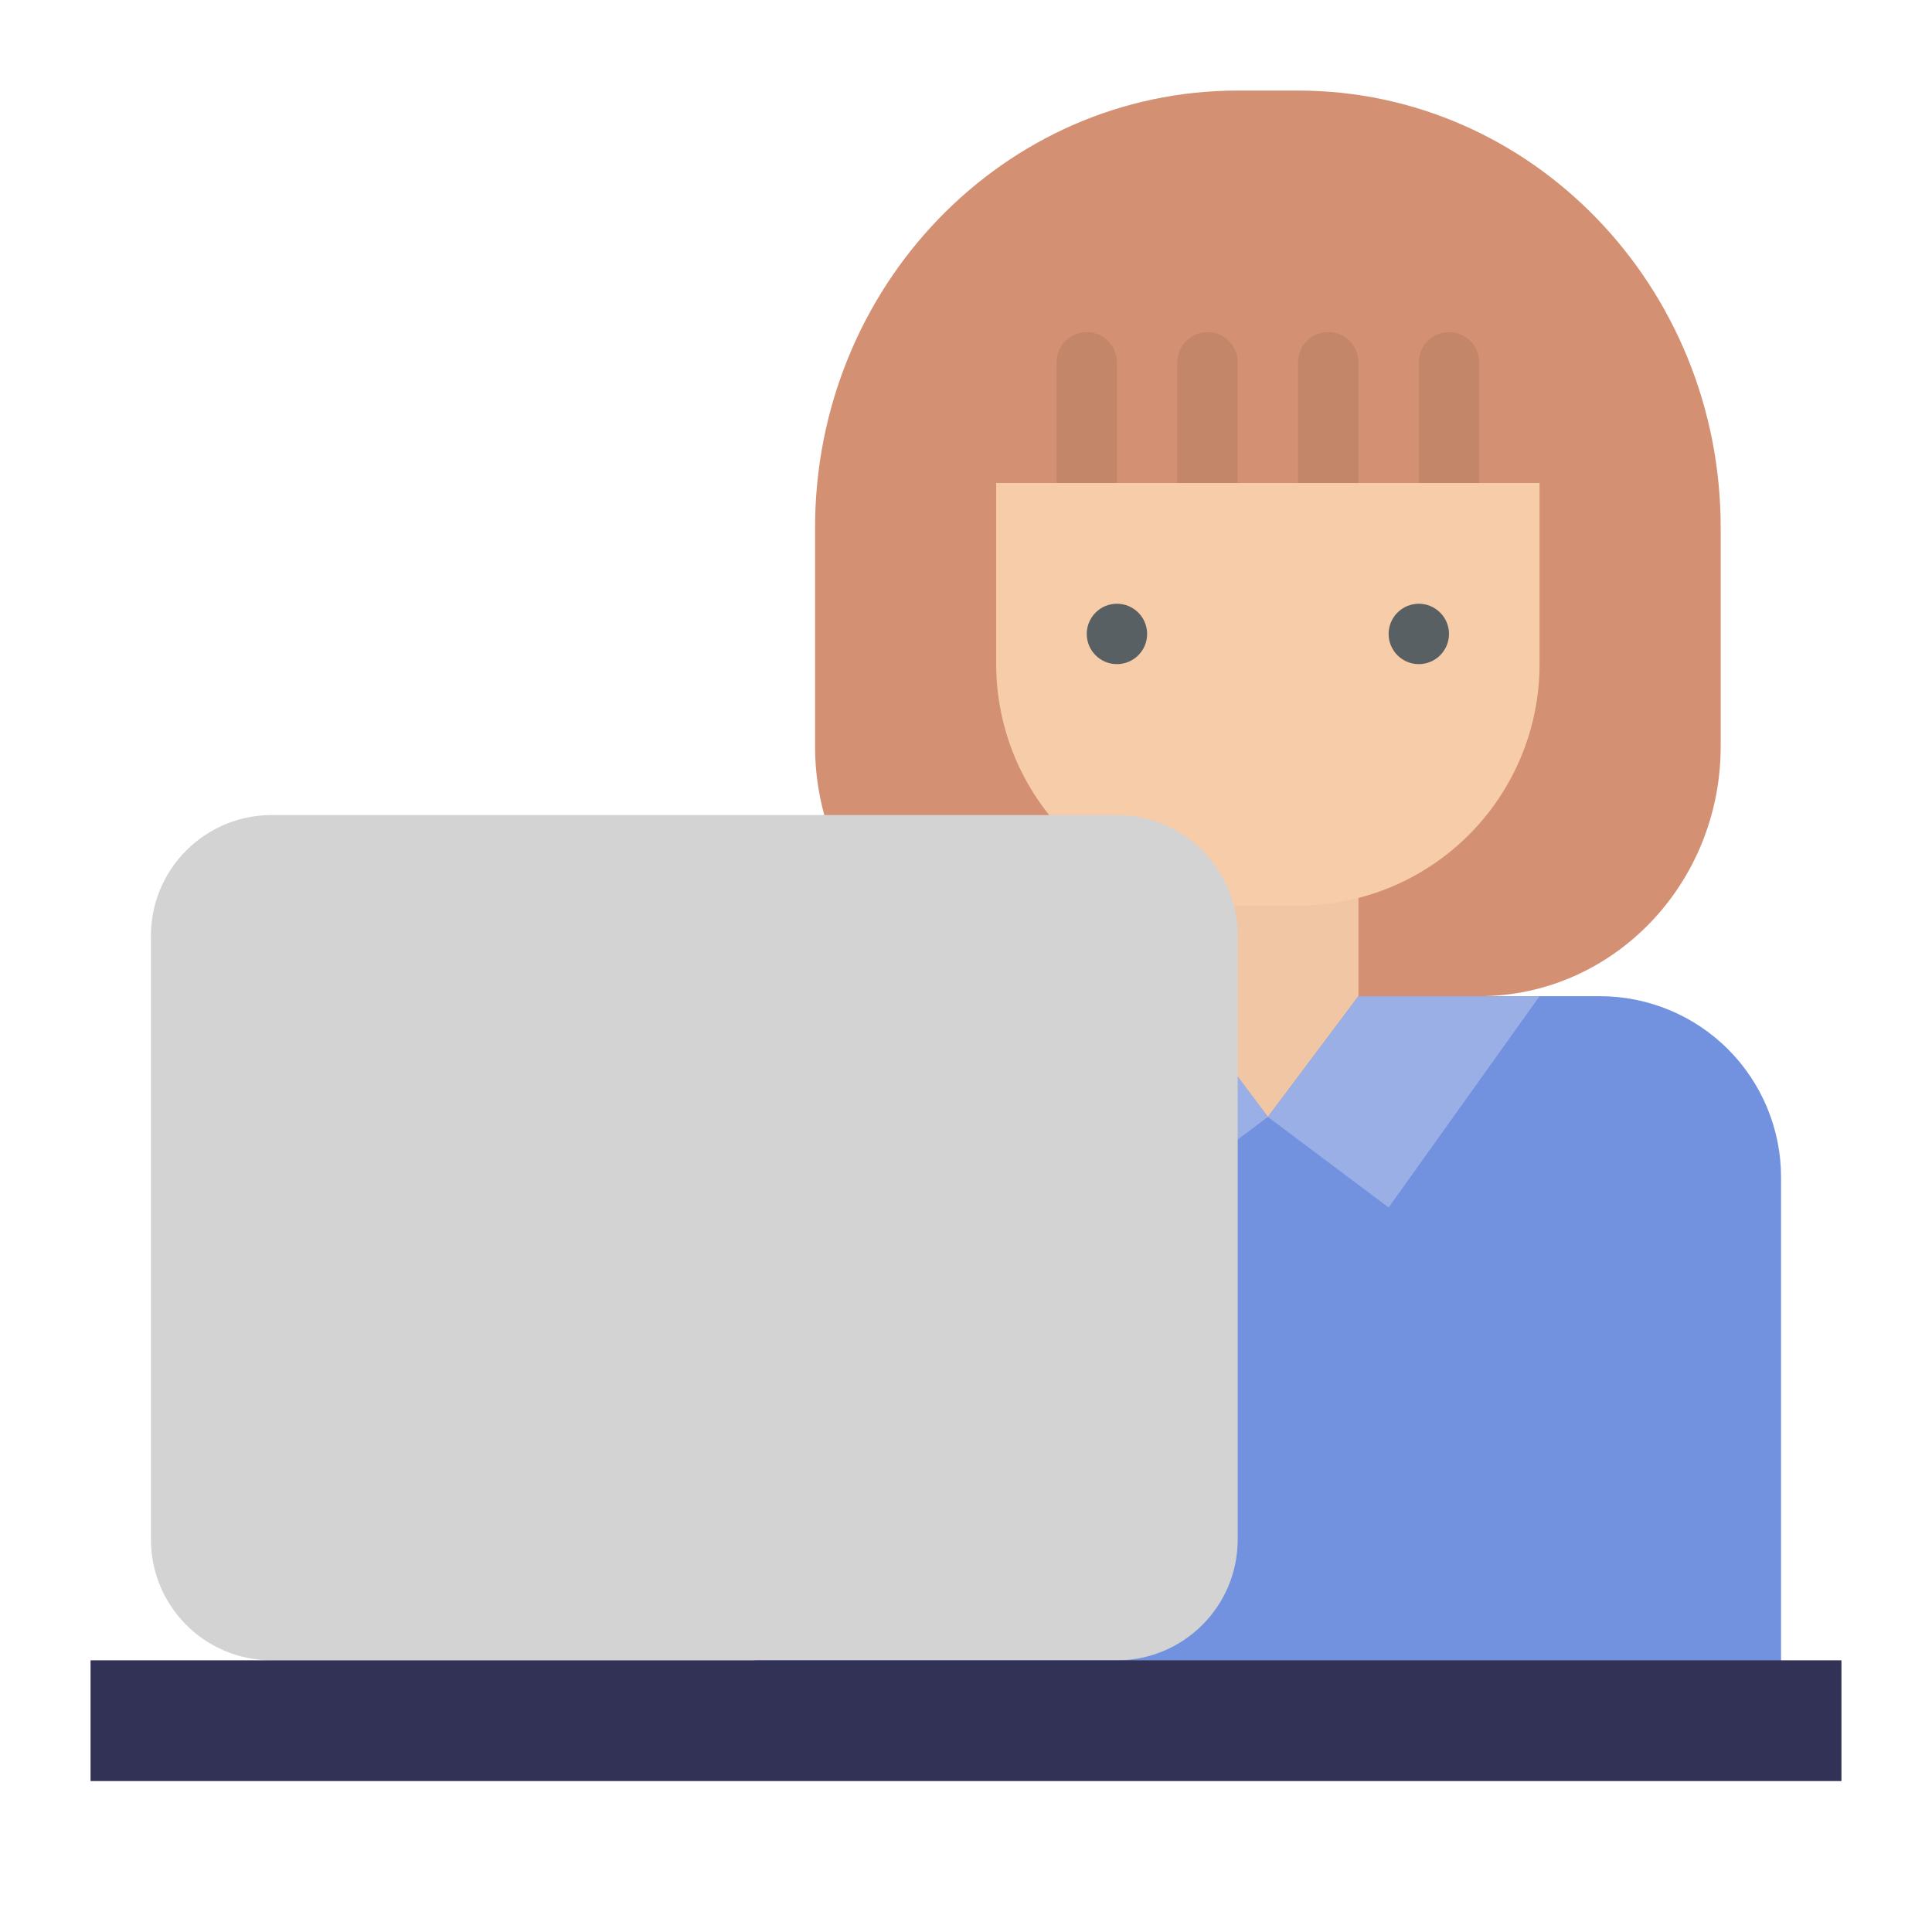 <?xml version="1.0" encoding="UTF-8"?> <svg xmlns="http://www.w3.org/2000/svg" width="185" height="185" viewBox="0 0 185 185" fill="none"> <path d="M164.766 50.536V71.468C164.766 84.68 154.412 95.391 141.641 95.391H101.172C88.4 95.391 78.047 84.68 78.047 71.468V50.536C78.047 27.415 96.165 8.672 118.516 8.672H124.297C146.647 8.672 164.766 27.415 164.766 50.536V50.536Z" fill="#D49073"></path> <path d="M112.734 72.266H130.078V115.625H112.734V72.266Z" fill="#F0C6A4"></path> <path d="M170.547 112.734V164.766H72.266V112.734C72.266 108.135 74.093 103.723 77.346 100.47C80.598 97.218 85.01 95.391 89.609 95.391H112.734L121.406 106.953L130.078 95.391H153.203C157.803 95.391 162.214 97.218 165.467 100.47C168.72 103.723 170.547 108.135 170.547 112.734V112.734Z" fill="#7292DF"></path> <path d="M95.391 46.25H147.422V63.594C147.422 69.727 144.985 75.609 140.649 79.946C136.312 84.282 130.43 86.719 124.297 86.719H118.516C112.382 86.719 106.501 84.282 102.164 79.946C97.827 75.609 95.391 69.727 95.391 63.594V46.25Z" fill="#F7CCA9"></path> <path d="M135.859 46.25V34.688C135.859 33.921 136.164 33.186 136.706 32.644C137.248 32.101 137.983 31.797 138.75 31.797C139.517 31.797 140.252 32.101 140.794 32.644C141.336 33.186 141.641 33.921 141.641 34.688V46.25H135.859Z" fill="#C48669"></path> <path d="M124.297 46.25V34.688C124.297 33.921 124.601 33.186 125.144 32.644C125.686 32.101 126.421 31.797 127.188 31.797C127.954 31.797 128.689 32.101 129.231 32.644C129.774 33.186 130.078 33.921 130.078 34.688V46.25H124.297Z" fill="#C48669"></path> <path d="M112.734 46.25V34.688C112.734 33.921 113.039 33.186 113.581 32.644C114.123 32.101 114.858 31.797 115.625 31.797C116.392 31.797 117.127 32.101 117.669 32.644C118.211 33.186 118.516 33.921 118.516 34.688V46.25H112.734Z" fill="#C48669"></path> <path d="M135.859 63.594C137.456 63.594 138.75 62.3 138.75 60.703C138.75 59.107 137.456 57.812 135.859 57.812C134.263 57.812 132.969 59.107 132.969 60.703C132.969 62.3 134.263 63.594 135.859 63.594Z" fill="#596063"></path> <path d="M121.406 106.953L109.844 115.625L95.391 95.391H112.734L121.406 106.953Z" fill="#99AFE5"></path> <path d="M147.422 95.391L132.969 115.625L121.406 106.953L130.078 95.391H147.422Z" fill="#99AFE6"></path> <path d="M106.953 78.047H26.016C19.63 78.047 14.453 83.224 14.453 89.609V147.422C14.453 153.808 19.63 158.984 26.016 158.984H106.953C113.339 158.984 118.516 153.808 118.516 147.422V89.609C118.516 83.224 113.339 78.047 106.953 78.047Z" fill="#D3D3D3"></path> <path d="M101.172 46.25V34.688C101.172 33.921 101.476 33.186 102.019 32.644C102.561 32.101 103.296 31.797 104.062 31.797C104.829 31.797 105.564 32.101 106.106 32.644C106.649 33.186 106.953 33.921 106.953 34.688V46.25H101.172Z" fill="#C48669"></path> <path d="M106.953 63.594C108.55 63.594 109.844 62.3 109.844 60.703C109.844 59.107 108.55 57.812 106.953 57.812C105.357 57.812 104.062 59.107 104.062 60.703C104.062 62.3 105.357 63.594 106.953 63.594Z" fill="#596063"></path> <path d="M8.672 158.984H176.328V170.547H8.672V158.984Z" fill="#323156"></path> </svg> 